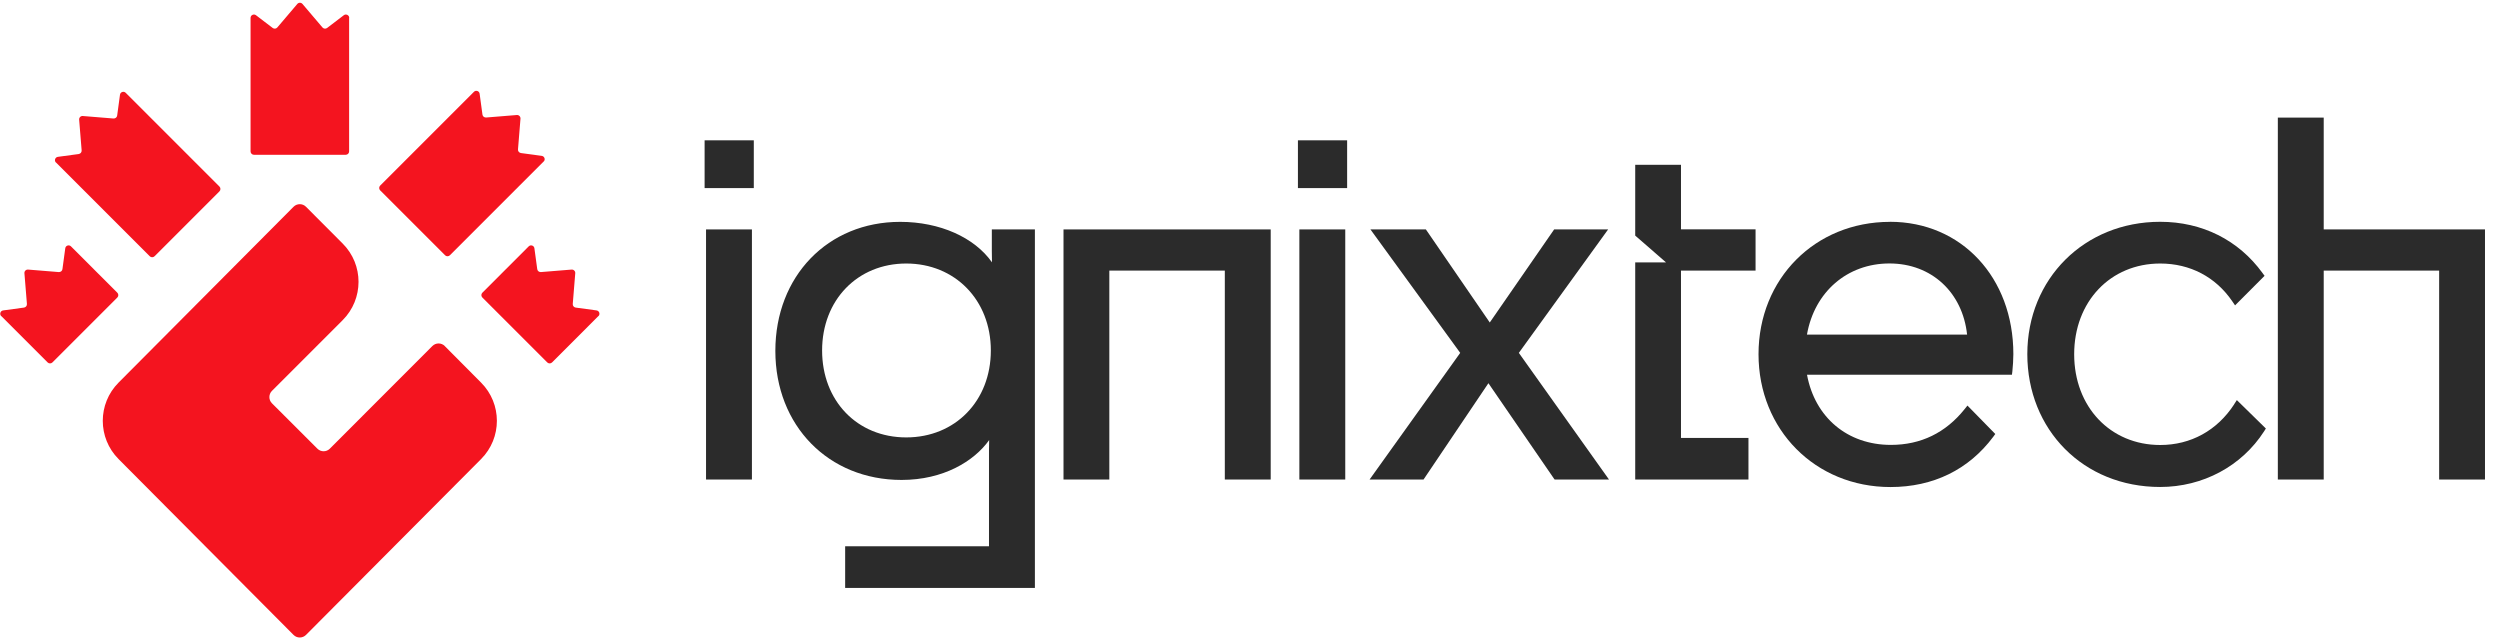 <?xml version="1.0" encoding="UTF-8"?>
<svg xmlns="http://www.w3.org/2000/svg" width="164" height="42" viewBox="0 0 164 42" fill="none">
  <g clip-path="url(#clip0_424_8507)">
    <path d="M65.064 16.493C65.064 16.764 65.067 16.999 65.074 17.209C63.925 15.575 61.655 14.554 59.05 14.554C54.307 14.554 50.863 18.116 50.863 23.019C50.863 27.922 54.346 31.484 59.143 31.484C61.886 31.484 63.896 30.26 64.889 28.869C64.882 29.072 64.878 29.292 64.878 29.545V35.836H55.442V38.568H67.889V15.049H65.064V16.493ZM64.999 22.991C64.999 26.296 62.665 28.694 59.449 28.694C56.232 28.694 53.93 26.296 53.93 22.991C53.93 19.685 56.25 17.287 59.449 17.287C62.648 17.287 64.999 19.685 64.999 22.991Z" fill="#2B2B2B"></path>
    <path d="M69.766 31.457H72.772V17.751H80.348V31.457H83.358V15.05H69.766V31.457Z" fill="#2B2B2B"></path>
    <path d="M88.372 9.205H85.144V12.339H88.372V9.205Z" fill="#2B2B2B"></path>
    <path d="M88.249 15.05H85.238V31.457H88.249V15.05Z" fill="#2B2B2B"></path>
    <path d="M49.326 15.05H46.316V31.457H49.326V15.05Z" fill="#2B2B2B"></path>
    <path d="M49.449 9.205H46.222V12.339H49.449V9.205Z" fill="#2B2B2B"></path>
    <path d="M105.493 15.05H101.952L97.729 21.156L93.537 15.05H89.901L95.79 23.149L89.844 31.457H93.384L97.64 25.138L101.927 31.379L101.984 31.457H105.55L99.636 23.149L105.493 15.05Z" fill="#2B2B2B"></path>
    <path d="M110.273 10.812H107.27V15.455L109.291 17.213H107.27V31.456H114.699V28.727H110.273V17.75H115.165V15.046H110.273V10.812Z" fill="#2B2B2B"></path>
    <path d="M123.981 14.554C119.067 14.554 115.359 18.286 115.359 23.236C115.359 28.185 119.078 31.95 124.013 31.95C126.817 31.95 129.147 30.811 130.756 28.655L130.891 28.47L129.065 26.605L128.877 26.84C127.632 28.395 126.005 29.185 124.041 29.185C121.198 29.185 119.06 27.388 118.54 24.584H131.983L132.012 24.349C132.044 24.09 132.076 23.545 132.076 23.232C132.076 18.201 128.671 14.55 123.981 14.55V14.554ZM118.537 21.948C119.028 19.148 121.181 17.283 123.949 17.283C126.717 17.283 128.745 19.19 129.041 21.948H118.533H118.537Z" fill="#2B2B2B"></path>
    <path d="M146.56 26.527C145.439 28.246 143.713 29.192 141.71 29.192C138.44 29.192 136.066 26.691 136.066 23.239C136.066 19.788 138.44 17.287 141.71 17.287C143.67 17.287 145.35 18.169 146.439 19.767L146.62 20.033L148.556 18.094L148.42 17.909C146.844 15.742 144.46 14.55 141.706 14.55C136.739 14.55 132.992 18.283 132.992 23.232C132.992 28.182 136.657 31.946 141.706 31.946C144.506 31.946 147.054 30.58 148.524 28.296L148.641 28.11L146.737 26.246L146.56 26.52V26.527Z" fill="#2B2B2B"></path>
    <path d="M152.436 15.05V7.716H149.426V31.456H152.436V17.75H160.008V31.456H163.018V15.05H152.436Z" fill="#2B2B2B"></path>
    <path d="M22.902 1.173V9.933C22.902 10.054 22.803 10.154 22.682 10.154H16.658C16.537 10.154 16.437 10.054 16.437 9.933V1.173C16.437 0.992 16.647 0.888 16.793 0.999L17.889 1.835C17.981 1.906 18.116 1.892 18.191 1.803L19.504 0.259C19.593 0.155 19.753 0.155 19.842 0.259L21.155 1.803C21.23 1.892 21.365 1.906 21.458 1.835L22.553 0.999C22.699 0.888 22.909 0.992 22.909 1.173H22.902Z" fill="#F4141F"></path>
    <path d="M39.256 20.733L36.214 23.776C36.129 23.861 35.986 23.861 35.901 23.776L31.642 19.517C31.556 19.431 31.556 19.289 31.642 19.203L34.684 16.161C34.812 16.033 35.036 16.108 35.057 16.289L35.243 17.656C35.257 17.773 35.364 17.855 35.481 17.848L37.498 17.684C37.634 17.674 37.748 17.787 37.737 17.923L37.573 19.94C37.562 20.058 37.648 20.161 37.765 20.178L39.132 20.363C39.313 20.388 39.388 20.609 39.26 20.737L39.256 20.733Z" fill="#F4141F"></path>
    <path d="M0.083 20.733L3.125 23.776C3.21 23.861 3.353 23.861 3.438 23.776L7.697 19.517C7.783 19.431 7.783 19.289 7.697 19.203L4.655 16.161C4.527 16.033 4.303 16.108 4.281 16.289L4.096 17.656C4.082 17.773 3.975 17.855 3.858 17.848L1.841 17.684C1.705 17.674 1.591 17.787 1.602 17.923L1.766 19.94C1.776 20.058 1.691 20.161 1.574 20.178L0.207 20.363C0.026 20.388 -0.049 20.609 0.079 20.737L0.083 20.733Z" fill="#F4141F"></path>
    <path d="M35.663 10.595L29.511 16.747C29.425 16.832 29.283 16.832 29.198 16.747L24.939 12.488C24.853 12.402 24.853 12.26 24.939 12.175L31.091 6.023C31.219 5.894 31.443 5.969 31.464 6.151L31.649 7.517C31.663 7.634 31.77 7.716 31.888 7.709L33.905 7.545C34.04 7.535 34.154 7.649 34.144 7.784L33.98 9.801C33.969 9.919 34.055 10.022 34.172 10.04L35.538 10.225C35.72 10.25 35.795 10.47 35.666 10.598L35.663 10.595Z" fill="#F4141F"></path>
    <path d="M3.673 10.659L9.825 16.811C9.91 16.897 10.052 16.897 10.138 16.811L14.397 12.552C14.482 12.467 14.482 12.325 14.397 12.239L8.245 6.087C8.117 5.959 7.893 6.034 7.871 6.215L7.686 7.581C7.672 7.699 7.565 7.781 7.448 7.774L5.43 7.61C5.295 7.599 5.181 7.713 5.192 7.848L5.356 9.866C5.366 9.983 5.281 10.086 5.164 10.104L3.797 10.289C3.616 10.314 3.541 10.535 3.669 10.663L3.673 10.659Z" fill="#F4141F"></path>
    <path d="M29.18 22.702C28.955 22.474 28.589 22.474 28.361 22.702L21.636 29.434C21.412 29.659 21.046 29.659 20.821 29.434L17.84 26.456C17.616 26.232 17.616 25.865 17.84 25.641L22.48 21.001C23.864 19.614 23.867 17.369 22.483 15.981L20.074 13.565C19.85 13.337 19.483 13.337 19.256 13.565L7.777 25.1C6.397 26.488 6.397 28.726 7.777 30.114L19.256 41.65C19.48 41.877 19.846 41.877 20.074 41.65L31.56 30.114C32.941 28.726 32.941 26.488 31.56 25.1L29.18 22.706V22.702Z" fill="#F4141F"></path>
  </g>
  <defs>
    <clipPath id="clip0_424_8507">
      <rect width="163" height="41.638" fill="white" transform="translate(0.015 0.181)"></rect>
    </clipPath>
  </defs>
</svg>
